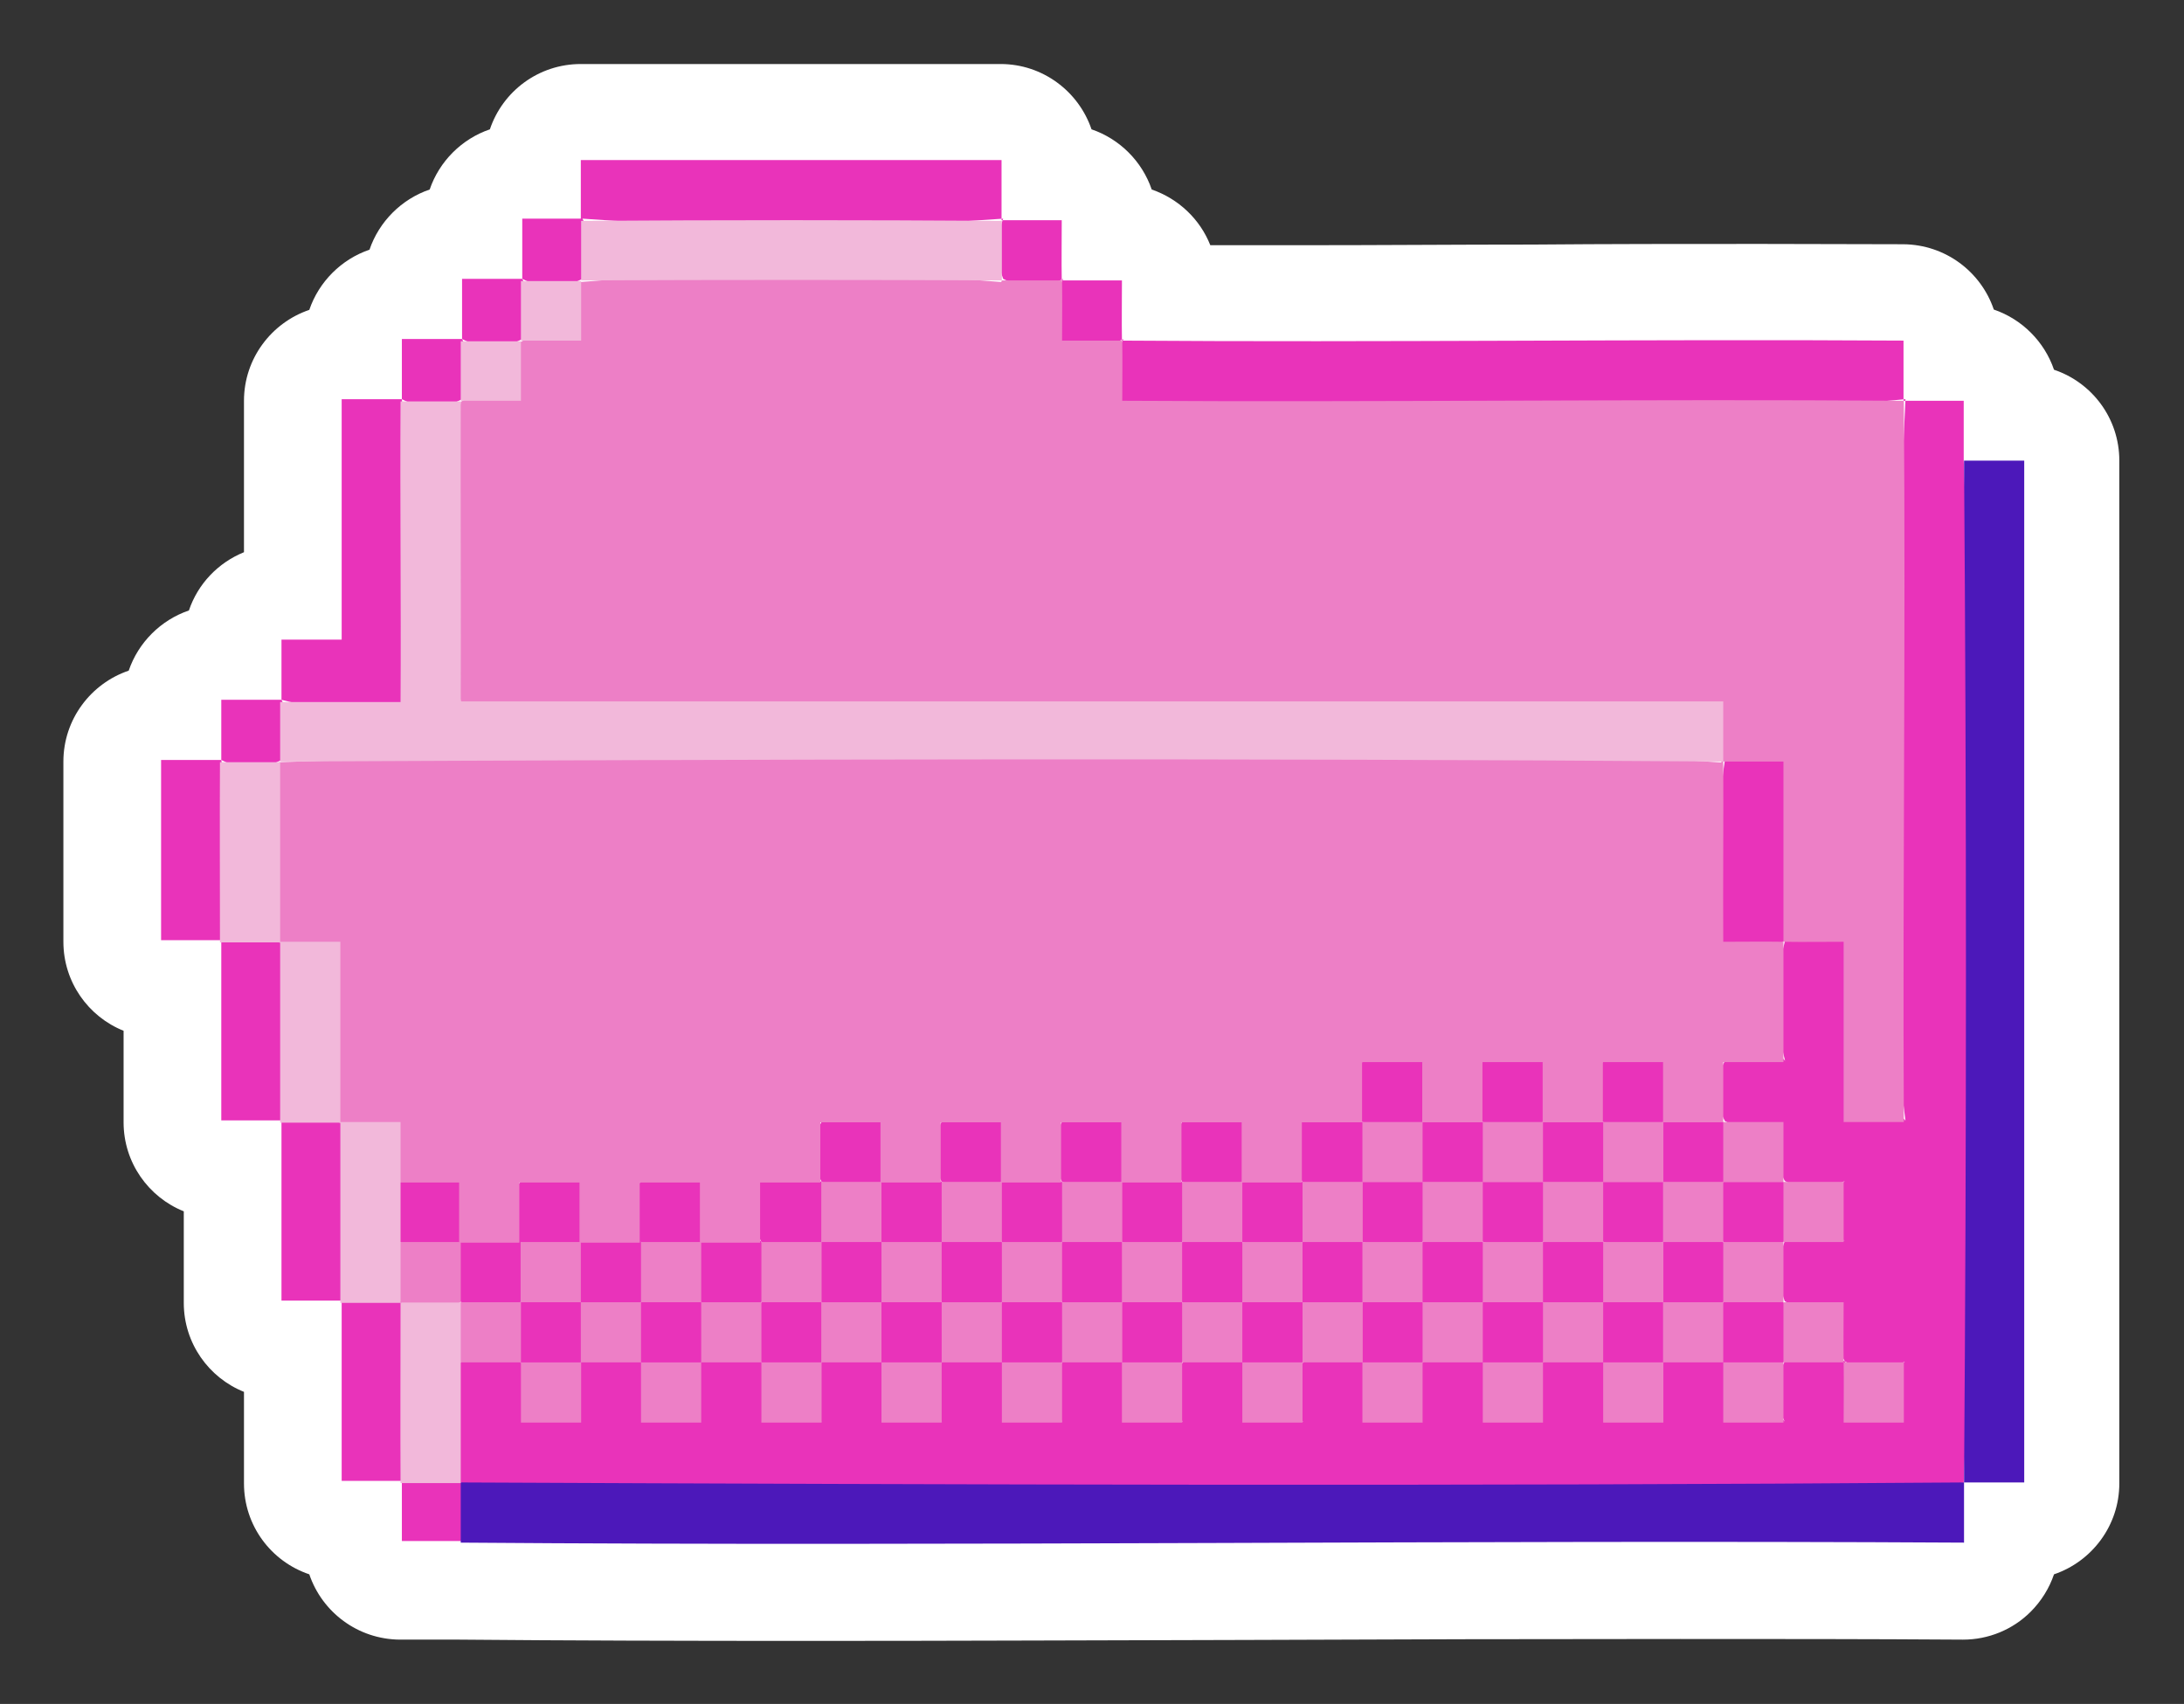 <?xml version="1.0" encoding="UTF-8"?>
<svg id="Layer_1" data-name="Layer 1" xmlns="http://www.w3.org/2000/svg" xmlns:xlink="http://www.w3.org/1999/xlink" viewBox="0 0 68.21 53.23">
  <rect x="0" y="0" width="68.21" height="53.23" fill="#333333" stroke="none"/>
  <defs>
    <style>
      .cls-1 {
        fill: #f2b8da;
      }

      .cls-2 {
        fill: #4c18ba;
      }

      .cls-3 {
        fill: #fff;
      }

      .cls-4 {
        fill: #ed7fc6;
      }

      .cls-5 {
        fill: #e933ba;
      }
    </style>
  </defs>
  <a xlink:href="http://www.instagram.com/skeir.art"/>
  <g>
    <g>
      <path class="cls-3" d="M25.33,49.73c-3.65,0-7.3,0-10.96-.04h-1.87c-.82,0-1.49-.67-1.49-1.49v-.38h-.38c-.83,0-1.49-.67-1.49-1.5,0,0,0-3.62,0-4.13h-.38c-.83,0-1.49-.67-1.5-1.5,0,0,0-3.62,0-4.14h-.39c-.83,0-1.49-.67-1.49-1.5,0,0,0-3.62,0-4.14h-.39c-.82,0-1.49-.68-1.49-1.5v-5.63c0-.83.67-1.5,1.49-1.5h.39v-.39c0-.82.67-1.49,1.49-1.49h.38v-.38c0-.83.67-1.49,1.5-1.49h.38v-6.01c0-.83.67-1.5,1.49-1.5h.39v-.38c0-.82.67-1.49,1.49-1.49h.38s0-.38,0-.38c0-.82.67-1.49,1.49-1.5h.39s0-.38,0-.38c0-.82.67-1.49,1.49-1.5h.39v-.39c0-.82.67-1.49,1.5-1.49h13.14c.83,0,1.5.67,1.5,1.5v.38h.39c.82,0,1.48.67,1.49,1.48,0,.13,0,.26,0,.39h.38c.82,0,1.49.67,1.49,1.49,0,.13,0,.27,0,.4,1.41,0,2.82,0,4.22,0,2.36,0,4.71,0,7.07-.02,2.36,0,4.72-.02,7.08-.02,1.52,0,3.03,0,4.55.01.82,0,1.49.67,1.49,1.5v.38s.38,0,.38,0c.82,0,1.49.67,1.49,1.5v.38s.38,0,.38,0c.83,0,1.5.67,1.5,1.5v31.92c0,.83-.67,1.5-1.49,1.5h-.38s0,.38,0,.38c0,.4-.16.78-.44,1.06-.28.28-.66.43-1.06.43h0c-2.93-.02-5.87-.02-8.8-.02-4.53,0-9.06.02-13.59.03-4.53.02-9.07.03-13.6.03Z"/>
      <path class="cls-3" d="M31.29,5c0,.62,0,1.25,0,1.88.15,0,.29,0,.44,0,.39,0,.78,0,1.16,0,.09,0,.19,0,.28,0,0,.62-.01,1.25,0,1.88.15,0,.3,0,.45,0,.38,0,.76,0,1.14,0,.1,0,.2,0,.3,0,0,.62-.01,1.25,0,1.88,1.91.01,3.82.02,5.74.02,4.74,0,9.48-.03,14.22-.03,1.49,0,2.97,0,4.46.01,0,.62,0,1.25,0,1.88.15,0,.29,0,.44,0,.39,0,.77,0,1.16,0,.09,0,.19,0,.28,0,0,.62,0,1.25,0,1.88h1.88v31.92c-.11,0-.23,0-.34,0-.36,0-.73,0-1.09,0-.15,0-.3,0-.45,0,0,.62,0,1.25,0,1.88-2.94-.02-5.88-.02-8.83-.02-9.05,0-18.1.06-27.15.06-3.66,0-7.31,0-10.97-.04-.15,0-.3,0-.46,0-.38,0-.76,0-1.14,0-.09,0-.19,0-.28,0,0-.62,0-1.25,0-1.88-.15,0-.31,0-.46,0-.38,0-.76,0-1.14,0-.09,0-.18,0-.27,0,0-1.88,0-3.76,0-5.63-.15,0-.31,0-.46,0-.38,0-.76,0-1.14,0-.09,0-.18,0-.27,0,0-1.88,0-3.76,0-5.63-.15,0-.31,0-.46,0-.38,0-.76,0-1.14,0-.09,0-.18,0-.27,0,0-1.88,0-3.76,0-5.63-.15,0-.3,0-.45,0-.36,0-.73,0-1.09,0-.11,0-.23,0-.34,0v-5.63c.12,0,.24,0,.36,0,.36,0,.73,0,1.09,0,.14,0,.29,0,.43,0,0-.62,0-1.25,0-1.88.1,0,.19,0,.29,0,.38,0,.76,0,1.14,0,.15,0,.3,0,.45,0,0-.62,0-1.25,0-1.88h1.88v-7.51c.12,0,.23,0,.35,0,.36,0,.73,0,1.09,0,.15,0,.29,0,.44,0,0-.62,0-1.25,0-1.88.09,0,.18,0,.27,0,.39,0,.77,0,1.16,0,.15,0,.3,0,.44,0,0-.62,0-1.25,0-1.88.1,0,.2,0,.3,0,.38,0,.76,0,1.14,0,.15,0,.3,0,.45,0,0-.62,0-1.25,0-1.88.09,0,.19,0,.28,0,.39,0,.77,0,1.16,0,.15,0,.29,0,.44,0,0-.62,0-1.25,0-1.88h13.15M31.29,2h-13.15c-1.32,0-2.44.85-2.84,2.04-.88.3-1.58,1-1.88,1.88-.88.3-1.58,1-1.88,1.88-.88.3-1.58,1-1.88,1.88-1.18.4-2.04,1.52-2.04,2.84v4.73c-.81.33-1.44.99-1.72,1.82-.88.3-1.58,1-1.88,1.88-1.18.4-2.04,1.52-2.04,2.84v5.63c0,1.26.78,2.34,1.88,2.78,0,.11,0,.22,0,.34,0,.84,0,1.68,0,2.52,0,1.26.78,2.34,1.88,2.78,0,.11,0,.22,0,.34,0,.84,0,1.68,0,2.52,0,1.26.78,2.34,1.88,2.78,0,.11,0,.21,0,.32,0,.85,0,1.69,0,2.54,0,1.32.85,2.44,2.04,2.84.4,1.18,1.51,2.03,2.83,2.04h.29s.58,0,.58,0h.56s.43,0,.43,0c3.34.03,6.94.04,10.99.04,4.53,0,9.06-.02,13.58-.03,4.52-.02,9.04-.03,13.56-.03,2.94,0,5.87,0,8.81.02h.02c.79,0,1.55-.31,2.11-.87.33-.33.58-.73.73-1.17,1.18-.4,2.04-1.52,2.04-2.84V14.39c0-1.32-.85-2.44-2.04-2.84-.3-.88-1-1.58-1.88-1.88-.4-1.18-1.51-2.03-2.83-2.04-1.49,0-2.98-.01-4.47-.01-2.37,0-4.75,0-7.12.02-2.37,0-4.73.02-7.1.02-.98,0-1.96,0-2.95,0-.32-.81-.99-1.45-1.83-1.74-.3-.88-1-1.58-1.88-1.88-.4-1.18-1.52-2.04-2.84-2.04h0Z"/>
    </g>
    <g>
      <path class="cls-5" d="M18.14,6.88c0-.62,0-1.25,0-1.88h13.14c0,.62,0,1.25,0,1.88.62,0,1.25,0,1.88,0,0,.62-.01,1.25,0,1.88.62,0,1.25,0,1.88,0,0,.62-.01,1.25,0,1.88,8.13.06,16.28-.05,24.41,0,0,.62,0,1.25,0,1.88.62,0,1.25,0,1.88,0,0,.62,0,1.25,0,1.88.45,10.63.45,21.3,0,31.92-1.04.07-2.08.13-3.13.18s-2.09.09-3.13.1c-13.56.09-27.14.18-40.69-.27-.23-1.25-.23-2.51,0-3.76.19-.38,1.65-.37,1.88,0l.23.13c.06.35.11,1.76-.23,1.74.19-.38,1.65-.37,1.88,0-.38-.19-.37-1.65,0-1.88.19-.38,1.65-.37,1.88,0,.09.02.21.05.23.13.06.18.1,1.85-.23,1.74.2-.39,1.65-.37,1.88,0-.38-.19-.37-1.65,0-1.88.19-.38,1.65-.37,1.88,0,.33.62.32,1.26,0,1.88.19-.38,1.65-.37,1.88,0-.32-.62-.33-1.26,0-1.88.19-.38,1.65-.37,1.88,0,.33.62.32,1.26,0,1.88.19-.38,1.65-.37,1.88,0-.32-.62-.33-1.26,0-1.88.19-.38,1.65-.37,1.88,0,.33.62.32,1.26,0,1.88.19-.38,1.65-.37,1.88,0-.32-.62-.33-1.26,0-1.88.19-.38,1.65-.37,1.88,0,.33.62.32,1.26,0,1.88.19-.38,1.65-.37,1.88,0-.32-.62-.33-1.26,0-1.88.62-.23,1.25-.23,1.88,0,.33.62.32,1.26,0,1.88.19-.38,1.65-.37,1.88,0-.32-.62-.33-1.26,0-1.88.62-.23,1.25-.23,1.88,0,.09.02.21.05.23.13.06.18.1,1.85-.23,1.74.19-.38,1.65-.37,1.88,0-.38-.19-.37-1.65,0-1.88.62-.23,1.25-.23,1.88,0,.4.03.25,1.85.16,1.88h-.16c.19-.38,1.65-.37,1.88,0-.39-.2-.37-1.65,0-1.88.62-.23,1.25-.23,1.88,0,.09.02.21.05.23.13.06.18.1,1.85-.23,1.74.19-.38,1.65-.37,1.88,0-.38-.19-.37-1.65,0-1.88.62-.23,1.26-.23,1.88,0,.33.62.32,1.26,0,1.88.19-.38,1.65-.37,1.88,0-.32-.62-.33-1.26,0-1.88.62-.32,1.26-.33,1.88,0,.35.55.34,1.32,0,1.88.19-.38,1.65-.37,1.88,0-.38-.19-.37-1.65,0-1.88-.62.32-1.26.33-1.88,0-.32-.52-.3-1.17-.13-1.74-.58.17-1.21.15-1.75-.14-.23-.62-.23-1.25,0-1.88.62-.33,1.26-.32,1.88,0-.38-.19-.37-1.65,0-1.88-.62.32-1.26.33-1.88,0-.29-.54-.31-1.17-.13-1.74-.58.17-1.2.16-1.74-.13-.32-.62-.32-1.26,0-1.88.19-.38,1.65-.37,1.88,0-.32-1.24-.33-2.51,0-3.76-.38.28-1.8.35-2.03.11-.38-.4-.02-4.7.15-5.74.64-.34,1.33-.26,2.03-.11.12,1.91.2,3.85-.15,5.74.56-.34,1.32-.35,1.88,0,.09.01.23.04.23.11.03.67.16,5.17,0,5.38l-.23.14c.19-.38,1.65-.37,1.88,0-.2-1.49-.28-3-.25-4.51-.09-6-.04-12.04.25-18.03l-1.63.15c-7.62.1-15.26.18-22.88,0-.16-.69-.27-1.41.09-2.03-.44.23-1.72.39-2.01.14-.23-.2-.14-1.65.13-2.02-.62.32-1.26.32-1.88,0-.23-.62-.23-1.25,0-1.88-4.37.32-8.77.32-13.14,0,.32.62.32,1.26,0,1.88-.62.32-1.26.32-1.88,0,.32.62.33,1.26,0,1.88-.62.33-1.26.32-1.88,0,.32.62.32,1.26,0,1.88-.62.32-1.26.32-1.88,0,.31,3.16.35,6.33.14,9.51-1.3.15-2.63.23-3.9-.12.32.62.32,1.26,0,1.88-.62.32-1.26.32-1.88,0,.33,1.86.34,3.77,0,5.63.62-.32,1.26-.32,1.88,0,.29,1.87.29,3.76,0,5.63.62-.32,1.26-.33,1.88,0,.33,1.87.32,3.77,0,5.63.62-.32,1.26-.32,1.88,0,.36,1.85.34,3.78,0,5.63.62-.32,1.26-.32,1.88,0,.38.19.37,1.65,0,1.88-.62,0-1.25,0-1.88,0,0-.62,0-1.25,0-1.88-.62,0-1.25,0-1.88,0,0-1.88,0-3.76,0-5.63-.62,0-1.25,0-1.88,0,0-1.88,0-3.76,0-5.63-.62,0-1.25,0-1.88,0,0-1.88,0-3.76,0-5.63-.62,0-1.25,0-1.88,0v-5.63c.62,0,1.25,0,1.88,0,0-.62,0-1.25,0-1.88.62,0,1.25,0,1.88,0,0-.62,0-1.25,0-1.88h1.88v-7.51c.62,0,1.25,0,1.88,0,0-.62,0-1.25,0-1.88.62,0,1.25,0,1.88,0,0-.62,0-1.25,0-1.88.62,0,1.25,0,1.88,0,0-.62,0-1.25,0-1.88.62,0,1.25,0,1.88,0Z"/>
      <path class="cls-5" d="M42.56,35.05c-.38-.19-.37-1.65,0-1.88.19-.38,1.65-.37,1.88,0,.38.19.37,1.65,0,1.88-.62.32-1.26.32-1.88,0Z"/>
      <path class="cls-5" d="M46.31,35.05c-.38-.19-.37-1.65,0-1.88.19-.38,1.65-.37,1.88,0,.38.19.37,1.65,0,1.88-.62.23-1.25.23-1.88,0Z"/>
      <path class="cls-5" d="M50.07,35.05c-.38-.19-.37-1.65,0-1.88.19-.38,1.65-.37,1.88,0,.38.19.37,1.65,0,1.88-.63.29-1.25.29-1.88,0Z"/>
      <path class="cls-5" d="M25.66,36.92c-.32-.62-.32-1.26,0-1.88.19-.38,1.65-.37,1.88,0,.32.62.32,1.26,0,1.88-.62.32-1.26.32-1.88,0Z"/>
      <path class="cls-5" d="M29.41,36.92c-.32-.62-.32-1.26,0-1.88.19-.38,1.65-.37,1.88,0,.32.62.32,1.26,0,1.88-.62.23-1.25.23-1.88,0Z"/>
      <path class="cls-5" d="M33.17,36.92c-.32-.62-.32-1.26,0-1.88.19-.38,1.65-.37,1.88,0,.32.62.32,1.26,0,1.88-.62.23-1.25.23-1.88,0Z"/>
      <path class="cls-5" d="M36.92,36.92c-.32-.62-.32-1.26,0-1.88.19-.38,1.65-.37,1.88,0,.32.62.32,1.26,0,1.88-.62.23-1.25.23-1.88,0Z"/>
      <path class="cls-5" d="M42.56,35.05c.38.19.37,1.65,0,1.88-.62.23-1.25.23-1.88,0-.24-.42-.38-1.77-.13-2.01s1.59-.11,2.01.13Z"/>
      <path class="cls-5" d="M27.53,38.8c.29.63.29,1.24,0,1.88-.62.23-1.25.23-1.88,0-.29-.63-.29-1.25,0-1.88.2-.39,1.65-.37,1.88,0Z"/>
      <path class="cls-5" d="M55.7,40.68c.32.62.33,1.26,0,1.88-.63.29-1.25.29-1.88,0-.33-.62-.32-1.26,0-1.88.62-.32,1.26-.33,1.88,0Z"/>
      <path class="cls-5" d="M51.95,40.68c.38.19.37,1.65,0,1.88-.62.23-1.26.23-1.88,0-.39-.2-.37-1.65,0-1.88.62-.23,1.26-.23,1.88,0Z"/>
      <path class="cls-5" d="M48.19,40.68c.38.19.37,1.65,0,1.88-.62.23-1.25.23-1.88,0-.38-.19-.37-1.65,0-1.88.62-.23,1.25-.23,1.88,0Z"/>
      <path class="cls-5" d="M46.31,35.05c.38.19.37,1.65,0,1.88-.62.23-1.25.23-1.88,0-.38-.19-.37-1.65,0-1.88.63-.29,1.24-.29,1.88,0Z"/>
      <path class="cls-5" d="M44.43,40.68c.38.19.37,1.65,0,1.88-.62.23-1.25.23-1.88,0-.38-.19-.37-1.65,0-1.88.62-.23,1.25-.23,1.88,0Z"/>
      <path class="cls-5" d="M50.07,35.05c.38.19.37,1.65,0,1.88-.62.23-1.26.23-1.88,0-.38-.19-.37-1.65,0-1.88.62-.23,1.26-.23,1.88,0Z"/>
      <path class="cls-5" d="M40.68,40.68c.32.62.33,1.26,0,1.88-.62.23-1.25.23-1.88,0-.33-.62-.32-1.26,0-1.88.62-.23,1.25-.23,1.88,0Z"/>
      <path class="cls-5" d="M53.82,35.05c.32.62.32,1.26,0,1.88-.63.29-1.25.29-1.88,0-.38-.19-.37-1.64,0-1.88.62-.32,1.26-.33,1.88,0Z"/>
      <path class="cls-5" d="M36.92,40.68c.32.62.33,1.26,0,1.88-.19.38-1.65.37-1.88,0-.33-.62-.32-1.26,0-1.88.62-.23,1.25-.23,1.88,0Z"/>
      <path class="cls-5" d="M12.51,36.92c.04-.44,1.99-.23,2.03-.09.18.63.12,1.38-.16,1.97-.19.38-1.65.37-1.88,0-.32-.62-.32-1.26,0-1.88Z"/>
      <path class="cls-5" d="M16.27,38.8c-.38-.19-.37-1.65,0-1.88.19-.38,1.65-.37,1.88,0,.38.19.37,1.65,0,1.88l-.13.23c-.39.07-1.58.11-1.74-.23Z"/>
      <path class="cls-5" d="M20.02,38.8c-.38-.19-.37-1.65,0-1.88.19-.38,1.65-.37,1.88,0h.16c.1.02.24,1.81-.16,1.88l-.13.23c-.39.07-1.58.11-1.74-.23Z"/>
      <path class="cls-5" d="M25.66,36.92c.32.62.32,1.26,0,1.88-.19.38-1.65.37-1.88,0-.24-.42-.38-1.77-.13-2.01s1.59-.11,2.01.13Z"/>
      <path class="cls-5" d="M33.17,40.68c.32.62.33,1.26,0,1.88-.19.38-1.65.37-1.88,0-.33-.62-.32-1.26,0-1.88.62-.23,1.25-.23,1.88,0Z"/>
      <path class="cls-5" d="M29.41,36.92c.32.62.32,1.26,0,1.88-.19.38-1.65.37-1.88,0-.32-.62-.32-1.26,0-1.88.63-.29,1.24-.29,1.88,0Z"/>
      <path class="cls-5" d="M29.41,40.68c.32.62.33,1.26,0,1.88-.19.38-1.65.37-1.88,0-.33-.62-.32-1.26,0-1.88.62-.23,1.25-.23,1.88,0Z"/>
      <path class="cls-5" d="M33.17,36.92c.32.62.32,1.26,0,1.88-.19.38-1.65.37-1.88,0-.32-.62-.32-1.26,0-1.88.62-.23,1.25-.23,1.88,0Z"/>
      <path class="cls-5" d="M25.66,40.68c.32.62.33,1.26,0,1.88-.19.38-1.65.37-1.88,0-.3-.63-.29-1.24,0-1.88.62-.23,1.25-.23,1.88,0Z"/>
      <path class="cls-5" d="M36.92,36.92c.32.62.32,1.26,0,1.88-.62.23-1.25.23-1.88,0-.32-.62-.32-1.26,0-1.88.62-.23,1.25-.23,1.88,0Z"/>
      <path class="cls-5" d="M21.9,40.68c.38.19.37,1.65,0,1.88-.19.38-1.65.37-1.88,0-.38-.19-.37-1.65,0-1.88.62-.23,1.25-.23,1.88,0Z"/>
      <path class="cls-5" d="M40.68,36.92c.32.62.32,1.26,0,1.88-.62.23-1.25.23-1.88,0-.32-.62-.32-1.26,0-1.88.62-.23,1.25-.23,1.88,0Z"/>
      <path class="cls-5" d="M18.14,40.68c.38.19.37,1.65,0,1.88-.19.38-1.65.37-1.88,0-.38-.19-.37-1.65,0-1.88.62-.23,1.26-.23,1.88,0Z"/>
      <path class="cls-5" d="M44.43,36.92l.23.13c.07.37.1,1.59-.23,1.74-.62.23-1.25.23-1.88,0-.38-.19-.37-1.65,0-1.88.62-.23,1.25-.23,1.88,0Z"/>
      <path class="cls-5" d="M53.82,38.8c.29.63.29,1.24,0,1.88-.63.29-1.25.29-1.88,0-.38-.19-.37-1.64,0-1.88.63-.29,1.24-.29,1.88,0Z"/>
      <path class="cls-5" d="M48.19,36.92l.23.13c.07.39.11,1.58-.23,1.74-.62.23-1.25.23-1.88,0-.38-.19-.37-1.65,0-1.88.62-.23,1.25-.23,1.88,0Z"/>
      <path class="cls-5" d="M50.07,38.8c.38.19.37,1.65,0,1.88-.62.23-1.26.23-1.88,0-.38-.19-.37-1.65,0-1.88.62-.23,1.25-.23,1.88,0Z"/>
      <path class="cls-5" d="M51.95,36.92l.23.13c.07.39.11,1.58-.23,1.74-.62.23-1.25.23-1.88,0-.38-.19-.37-1.65,0-1.88.62-.23,1.26-.23,1.88,0Z"/>
      <path class="cls-5" d="M46.31,38.8c.38.19.37,1.65,0,1.88-.62.23-1.25.23-1.88,0-.38-.19-.37-1.65,0-1.88.62-.23,1.25-.23,1.88,0Z"/>
      <path class="cls-5" d="M55.7,36.92c.33.62.32,1.26,0,1.88-.62.33-1.26.32-1.88,0-.29-.63-.29-1.25,0-1.88.62-.32,1.26-.33,1.88,0Z"/>
      <path class="cls-5" d="M42.56,38.8c.38.19.37,1.65,0,1.88-.62.23-1.25.23-1.88,0-.29-.63-.29-1.25,0-1.88.62-.23,1.25-.23,1.88,0Z"/>
      <path class="cls-5" d="M38.8,38.8c.29.63.29,1.24,0,1.88-.62.23-1.25.23-1.88,0-.29-.63-.29-1.25,0-1.88.62-.23,1.25-.23,1.88,0Z"/>
      <path class="cls-5" d="M16.27,38.8l.23.13c.07.39.11,1.58-.23,1.74-.62.23-1.26.23-1.88,0-.32-.62-.32-1.26,0-1.88.19-.38,1.65-.37,1.88,0Z"/>
      <path class="cls-5" d="M35.05,38.8c.29.63.29,1.24,0,1.88-.62.23-1.25.23-1.88,0-.29-.63-.29-1.25,0-1.88.62-.23,1.25-.23,1.88,0Z"/>
      <path class="cls-5" d="M20.02,38.8c.38.19.37,1.65,0,1.88-.62.23-1.25.23-1.88,0-.38-.19-.37-1.65,0-1.88.19-.38,1.65-.37,1.88,0Z"/>
      <path class="cls-5" d="M31.29,38.8c.29.63.29,1.24,0,1.88-.62.23-1.25.23-1.88,0-.29-.63-.29-1.25,0-1.88.2-.39,1.65-.37,1.88,0Z"/>
      <path class="cls-5" d="M23.78,38.8c.29.63.29,1.25,0,1.88-.62.23-1.25.23-1.88,0-.38-.19-.37-1.65,0-1.88.19-.38,1.65-.37,1.88,0Z"/>
      <path class="cls-2" d="M61.34,14.39h1.88v31.92c-.62,0-1.25,0-1.88,0,0,.62,0,1.25,0,1.88-15.65-.09-31.3.12-46.95,0v-1.88c15.64.07,31.31.12,46.95,0,.08-10.63.08-21.29,0-31.92Z"/>
      <path class="cls-4" d="M25.66,38.8c0,.62,0,1.25,0,1.88-.62,0-1.25,0-1.88,0,0-.62,0-1.25,0-1.88h1.88Z"/>
      <path class="cls-4" d="M29.41,38.8c0,.62,0,1.25,0,1.88-.62,0-1.25,0-1.88,0,0-.62,0-1.25,0-1.88h1.88Z"/>
      <path class="cls-4" d="M21.9,38.8v1.88c-.62,0-1.25,0-1.88,0v-1.88h1.88Z"/>
      <path class="cls-4" d="M33.17,38.8c0,.62,0,1.25,0,1.88-.62,0-1.25,0-1.88,0,0-.62,0-1.25,0-1.88h1.88Z"/>
      <path class="cls-4" d="M18.14,38.8v1.88c-.62,0-1.25,0-1.88,0v-1.88h1.88Z"/>
      <path class="cls-4" d="M36.92,38.8c0,.62,0,1.25,0,1.88-.62,0-1.25,0-1.88,0,0-.62,0-1.25,0-1.88.62,0,1.25,0,1.88,0Z"/>
      <path class="cls-4" d="M14.39,38.8c0,.62,0,1.25,0,1.88.62,0,1.25,0,1.88,0v1.88h-1.88c-.29-.63-.29-1.24,0-1.88-.63.29-1.25.29-1.88,0-.29-.63-.29-1.24,0-1.88h1.88Z"/>
      <path class="cls-4" d="M40.68,38.8c0,.62,0,1.25,0,1.88-.62,0-1.25,0-1.88,0,0-.62,0-1.25,0-1.88.62,0,1.25,0,1.88,0Z"/>
      <path class="cls-4" d="M55.7,36.92c.62,0,1.25,0,1.88,0v1.88c-.62,0-1.25,0-1.88,0,0-.62,0-1.25,0-1.88Z"/>
      <path class="cls-4" d="M44.43,38.8v1.88c-.62,0-1.25,0-1.88,0v-1.88c.62,0,1.25,0,1.88,0Z"/>
      <path class="cls-4" d="M53.82,36.92c0,.62,0,1.25,0,1.88-.62,0-1.25,0-1.88,0v-1.88c.62,0,1.25,0,1.88,0Z"/>
      <path class="cls-4" d="M48.19,38.8v1.88c-.62,0-1.25,0-1.88,0v-1.88c.62,0,1.25,0,1.88,0Z"/>
      <path class="cls-4" d="M50.07,36.92v1.88c-.62,0-1.25,0-1.88,0v-1.88c.62,0,1.25,0,1.88,0Z"/>
      <path class="cls-4" d="M51.95,38.8v1.88c-.62,0-1.25,0-1.88,0v-1.88c.62,0,1.25,0,1.88,0Z"/>
      <path class="cls-4" d="M46.31,36.92v1.88c-.62,0-1.25,0-1.88,0v-1.88c.62,0,1.25,0,1.88,0Z"/>
      <path class="cls-4" d="M55.7,38.8c0,.62,0,1.25,0,1.88-.62,0-1.25,0-1.88,0,0-.62,0-1.25,0-1.88.62,0,1.25,0,1.88,0Z"/>
      <path class="cls-4" d="M42.56,36.92v1.88c-.62,0-1.25,0-1.88,0,0-.62,0-1.25,0-1.88.62,0,1.25,0,1.88,0Z"/>
      <path class="cls-4" d="M20.02,40.68v1.88h-1.88v-1.88c.62,0,1.25,0,1.88,0Z"/>
      <path class="cls-4" d="M38.8,36.92c0,.62,0,1.25,0,1.88-.62,0-1.25,0-1.88,0,0-.62,0-1.25,0-1.88.62,0,1.25,0,1.88,0Z"/>
      <path class="cls-4" d="M23.78,40.68c0,.62,0,1.25,0,1.88h-1.88v-1.88c.62,0,1.25,0,1.88,0Z"/>
      <path class="cls-4" d="M35.05,36.92c0,.62,0,1.25,0,1.88-.62,0-1.25,0-1.88,0,0-.62,0-1.25,0-1.88.62,0,1.25,0,1.88,0Z"/>
      <path class="cls-4" d="M27.53,40.68c0,.62,0,1.25,0,1.88h-1.88c0-.62,0-1.25,0-1.88.62,0,1.25,0,1.88,0Z"/>
      <path class="cls-4" d="M31.29,36.92c0,.62,0,1.25,0,1.88h-1.88c0-.62,0-1.25,0-1.88.62,0,1.25,0,1.88,0Z"/>
      <path class="cls-4" d="M31.29,40.68c0,.62,0,1.25,0,1.88h-1.88c0-.62,0-1.25,0-1.88.62,0,1.25,0,1.88,0Z"/>
      <path class="cls-4" d="M27.53,36.92c0,.62,0,1.25,0,1.88h-1.88c0-.62,0-1.25,0-1.88.62,0,1.25,0,1.88,0Z"/>
      <path class="cls-4" d="M35.05,40.68c0,.62,0,1.25,0,1.88h-1.88c0-.62,0-1.25,0-1.88.62,0,1.25,0,1.88,0Z"/>
      <path class="cls-4" d="M53.82,35.05c.62,0,1.25,0,1.88,0,0,.62,0,1.25,0,1.88-.62,0-1.25,0-1.88,0,0-.62,0-1.25,0-1.88Z"/>
      <path class="cls-4" d="M38.8,40.68c0,.62,0,1.25,0,1.88-.62,0-1.25,0-1.88,0,0-.62,0-1.25,0-1.88.62,0,1.25,0,1.88,0Z"/>
      <path class="cls-4" d="M51.95,35.05v1.88c-.62,0-1.25,0-1.88,0v-1.88c.62,0,1.25,0,1.88,0Z"/>
      <path class="cls-4" d="M42.56,40.68v1.88c-.62,0-1.25,0-1.88,0,0-.62,0-1.25,0-1.88.62,0,1.25,0,1.88,0Z"/>
      <path class="cls-4" d="M48.19,35.05v1.88c-.62,0-1.25,0-1.88,0v-1.88c.62,0,1.25,0,1.88,0Z"/>
      <path class="cls-4" d="M46.31,40.68v1.88c-.62,0-1.25,0-1.88,0v-1.88c.62,0,1.25,0,1.88,0Z"/>
      <path class="cls-4" d="M44.43,35.05v1.88c-.62,0-1.25,0-1.88,0v-1.88c.62,0,1.25,0,1.88,0Z"/>
      <path class="cls-4" d="M50.07,40.68v1.88c-.62,0-1.25,0-1.88,0v-1.88c.62,0,1.25,0,1.88,0Z"/>
      <path class="cls-4" d="M55.7,42.56c0,.62,0,1.25,0,1.88h-1.88c0-.62,0-1.25,0-1.88.62,0,1.25,0,1.88,0Z"/>
      <path class="cls-4" d="M53.82,40.68c0,.62,0,1.25,0,1.88-.62,0-1.25,0-1.88,0v-1.88c.62,0,1.25,0,1.88,0Z"/>
      <path class="cls-4" d="M31.29,8.76c.62,0,1.25,0,1.88,0,.01.62,0,1.25,0,1.88.62,0,1.25,0,1.88,0,.01.62,0,1.25,0,1.88,8.13.05,16.28-.06,24.41,0,.06,7.51-.04,15.03,0,22.53h-1.88v-5.63c-.62,0-1.25.01-1.88,0,0-1.88,0-3.76,0-5.63-.62,0-1.25,0-1.88,0,.01,1.88-.01,3.76,0,5.63.62,0,1.25-.01,1.88,0,0,1.25,0,2.51,0,3.76h-1.88c0,.62,0,1.25,0,1.88-.62,0-1.25,0-1.88,0v-1.88h-1.88v1.88c-.62,0-1.25,0-1.88,0v-1.88h-1.88v1.88c-.62,0-1.25,0-1.88,0v-1.88h-1.88v1.88c-.62,0-1.25,0-1.88,0,0,.62,0,1.25,0,1.88-.62,0-1.25,0-1.88,0,0-.62,0-1.25,0-1.88h-1.88c0,.62,0,1.25,0,1.88-.62,0-1.25,0-1.88,0,0-.62,0-1.25,0-1.88h-1.88c0,.62,0,1.25,0,1.88-.62,0-1.25,0-1.88,0,0-.62,0-1.25,0-1.88h-1.88c0,.62,0,1.25,0,1.88-.62,0-1.25,0-1.88,0,0-.62,0-1.25,0-1.88h-1.88c0,.62,0,1.25,0,1.88-.62,0-1.25,0-1.88,0,0,.62,0,1.25,0,1.88h-1.88v-1.88h-1.88v1.88h-1.88v-1.88h-1.88v1.88h-1.88c0-.62,0-1.25,0-1.88h-1.88c-.29-.54-.31-1.16-.13-1.74-.58.17-1.2.16-1.74-.13-.31-1.83-.3-3.69-.15-5.53-.59.2-1.17.2-1.73-.1-.34-1.86-.35-3.77,0-5.63,13.01-.45,26.04-.36,39.06-.27,1,0,2,.05,3,.1s2,.11,3,.18c-.33-.62-.32-1.26,0-1.88l-.11.23H14.54l-.15-.23c-.35-3.11-.37-6.28,0-9.39.54-.29,1.17-.31,1.74-.13-.17-.58-.16-1.2.13-1.74.54-.29,1.17-.31,1.74-.13-.17-.58-.16-1.2.13-1.74,4.37-.36,8.77-.36,13.14,0Z"/>
      <path class="cls-4" d="M55.7,40.68c.62,0,1.25,0,1.88,0,0,.62-.01,1.25,0,1.88.62,0,1.25,0,1.88,0v1.88h-1.88c0-.62.01-1.25,0-1.88-.62,0-1.25,0-1.88,0,0-.62,0-1.25,0-1.88Z"/>
      <rect class="cls-4" x="16.27" y="42.56" width="1.88" height="1.88"/>
      <rect class="cls-4" x="20.02" y="42.56" width="1.88" height="1.88"/>
      <path class="cls-4" d="M25.66,42.56c0,.62,0,1.25,0,1.88h-1.88c0-.62,0-1.25,0-1.88h1.88Z"/>
      <path class="cls-4" d="M29.41,42.56c0,.62,0,1.25,0,1.88h-1.88c0-.62,0-1.25,0-1.88h1.88Z"/>
      <path class="cls-4" d="M33.17,42.56c0,.62,0,1.25,0,1.88h-1.88c0-.62,0-1.25,0-1.88h1.88Z"/>
      <path class="cls-4" d="M36.92,42.56c0,.62,0,1.25,0,1.88h-1.88c0-.62,0-1.25,0-1.88h1.88Z"/>
      <path class="cls-4" d="M40.68,42.56c0,.62,0,1.25,0,1.88h-1.88c0-.62,0-1.25,0-1.88.62,0,1.25,0,1.88,0Z"/>
      <path class="cls-4" d="M44.43,42.56v1.88h-1.88v-1.88c.62,0,1.25,0,1.88,0Z"/>
      <path class="cls-4" d="M48.19,42.56v1.88h-1.88v-1.88c.62,0,1.25,0,1.88,0Z"/>
      <path class="cls-4" d="M51.95,42.56v1.88h-1.88v-1.88c.62,0,1.25,0,1.88,0Z"/>
      <path class="cls-1" d="M31.29,6.88c0,.62,0,1.25,0,1.88-4.38-.02-8.77-.02-13.14,0,0,.62,0,1.25,0,1.88-.62,0-1.25,0-1.88,0,0,.62,0,1.25,0,1.88-.62,0-1.25,0-1.88,0-.01,3.13.01,6.26,0,9.39h39.43c0,.62,0,1.25,0,1.88-15.01-.11-30.05-.07-45.07,0,0,1.88,0,3.76,0,5.63.62,0,1.25,0,1.88,0,0,1.88,0,3.76,0,5.63.62,0,1.25,0,1.88,0,0,.62,0,1.25,0,1.88,0,.62,0,1.25,0,1.88,0,.62,0,1.25,0,1.88.62,0,1.25,0,1.88,0,0,.62,0,1.25,0,1.88,0,1.25,0,2.51,0,3.76-.62,0-1.25,0-1.88,0-.01-1.88,0-3.76,0-5.63-.62,0-1.25,0-1.88,0,0-1.88,0-3.76,0-5.63-.62,0-1.25,0-1.88,0,0-1.88,0-3.76,0-5.63-.62,0-1.25,0-1.88,0,0-1.88-.01-3.76,0-5.63.62,0,1.25,0,1.88,0,0-.62,0-1.25,0-1.88,1.25,0,2.51,0,3.76,0,.02-3.13-.02-6.26,0-9.39.62,0,1.25,0,1.88,0,0-.62,0-1.25,0-1.88.62,0,1.25,0,1.88,0,0-.62,0-1.25,0-1.88.62,0,1.25,0,1.88,0,0-.62,0-1.25,0-1.88,4.38-.03,8.77-.03,13.14,0Z"/>
    </g>
  </g>
</svg>